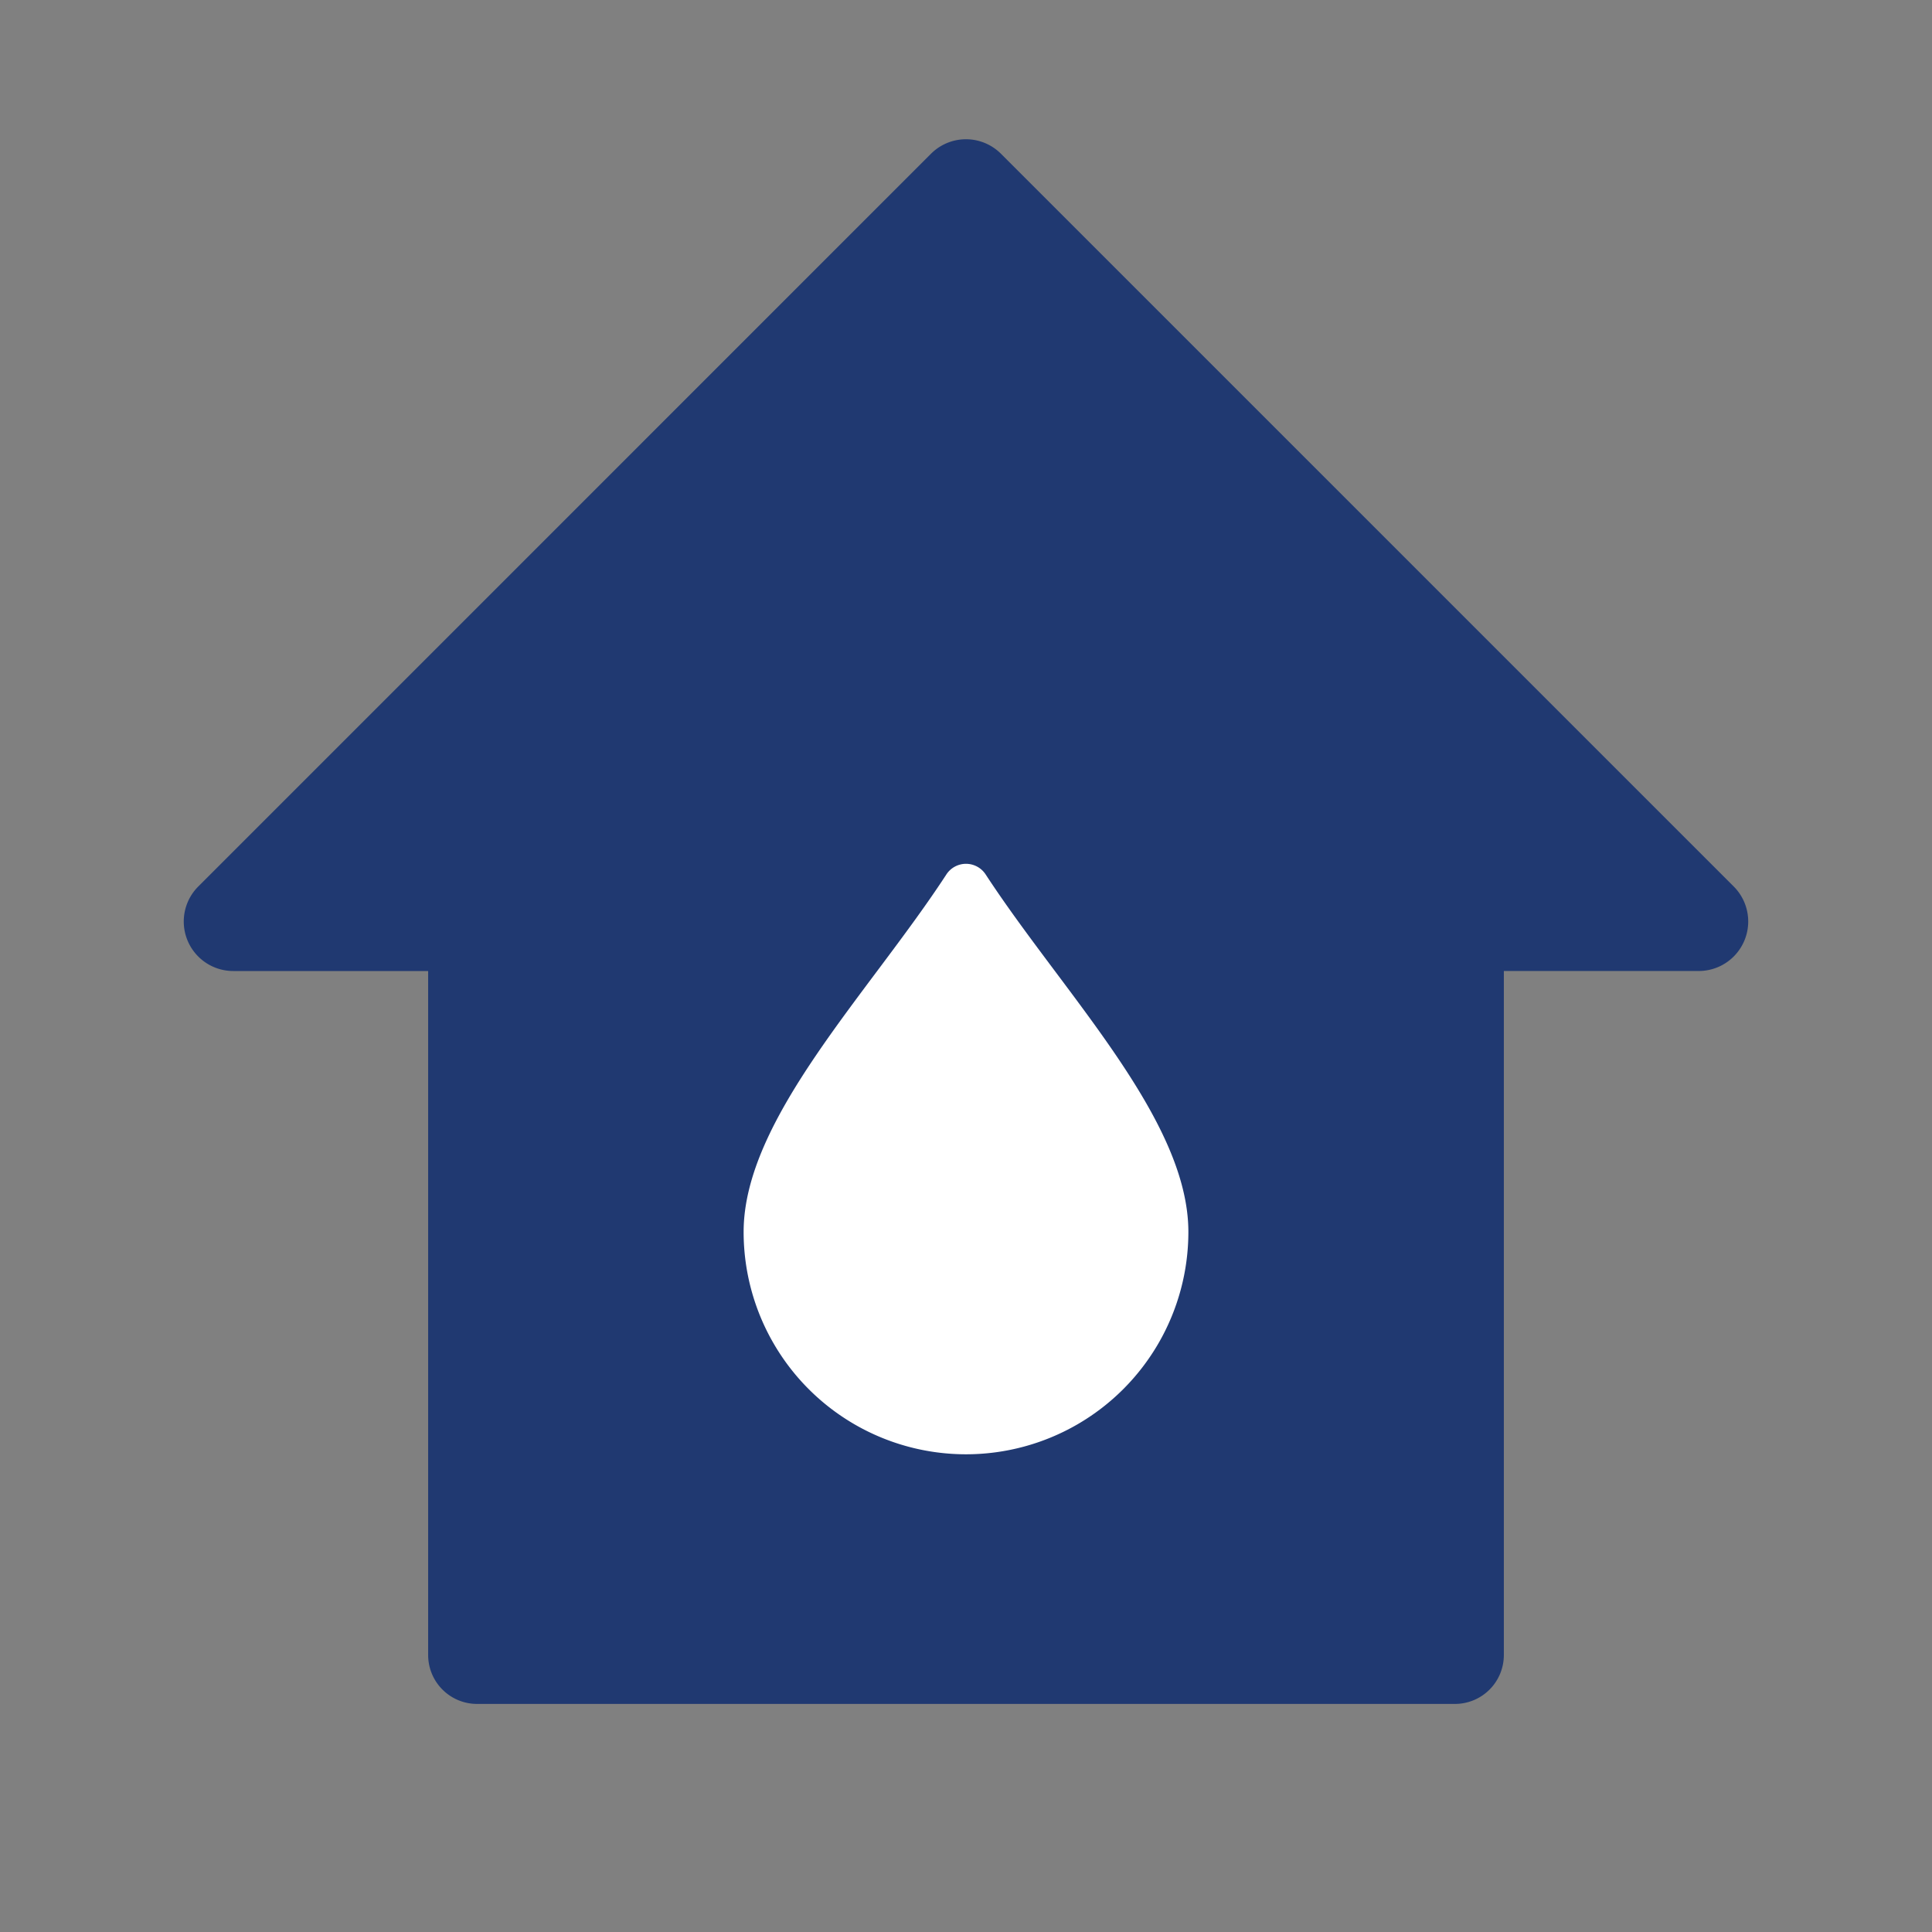<svg id="Layer_1" data-name="Layer 1" xmlns="http://www.w3.org/2000/svg" viewBox="0 0 80 80">
  <rect x="0" y="0" width="80" height="80" fill="#808080" stroke="none"/>
  <defs>
    <style>
      .cls-1 {
        fill: #203971;
      }

      .cls-2 {
        fill: #fff;
        fill-rule: evenodd;
      }
    </style>
  </defs>
  <path class="cls-1" d="M71.79,36.708,41.449,6.368a2.048,2.048,0,0,0-2.9,0L8.21,36.708a2.05,2.05,0,0,0,1.45,3.5h8.069V68.531a2.025,2.025,0,0,0,2.025,2.025H60.246a2.025,2.025,0,0,0,2.025-2.025V40.207H70.34A2.05,2.05,0,0,0,71.79,36.708Z"/>
  <path class="cls-2" d="M40,60.219a9.207,9.207,0,0,1-9.208-9.208c0-4.668,5.169-9.861,8.394-14.8a.971.971,0,0,1,1.629,0c3.223,4.935,8.393,10.128,8.393,14.8A9.208,9.208,0,0,1,40,60.219Z"/>
</svg>

